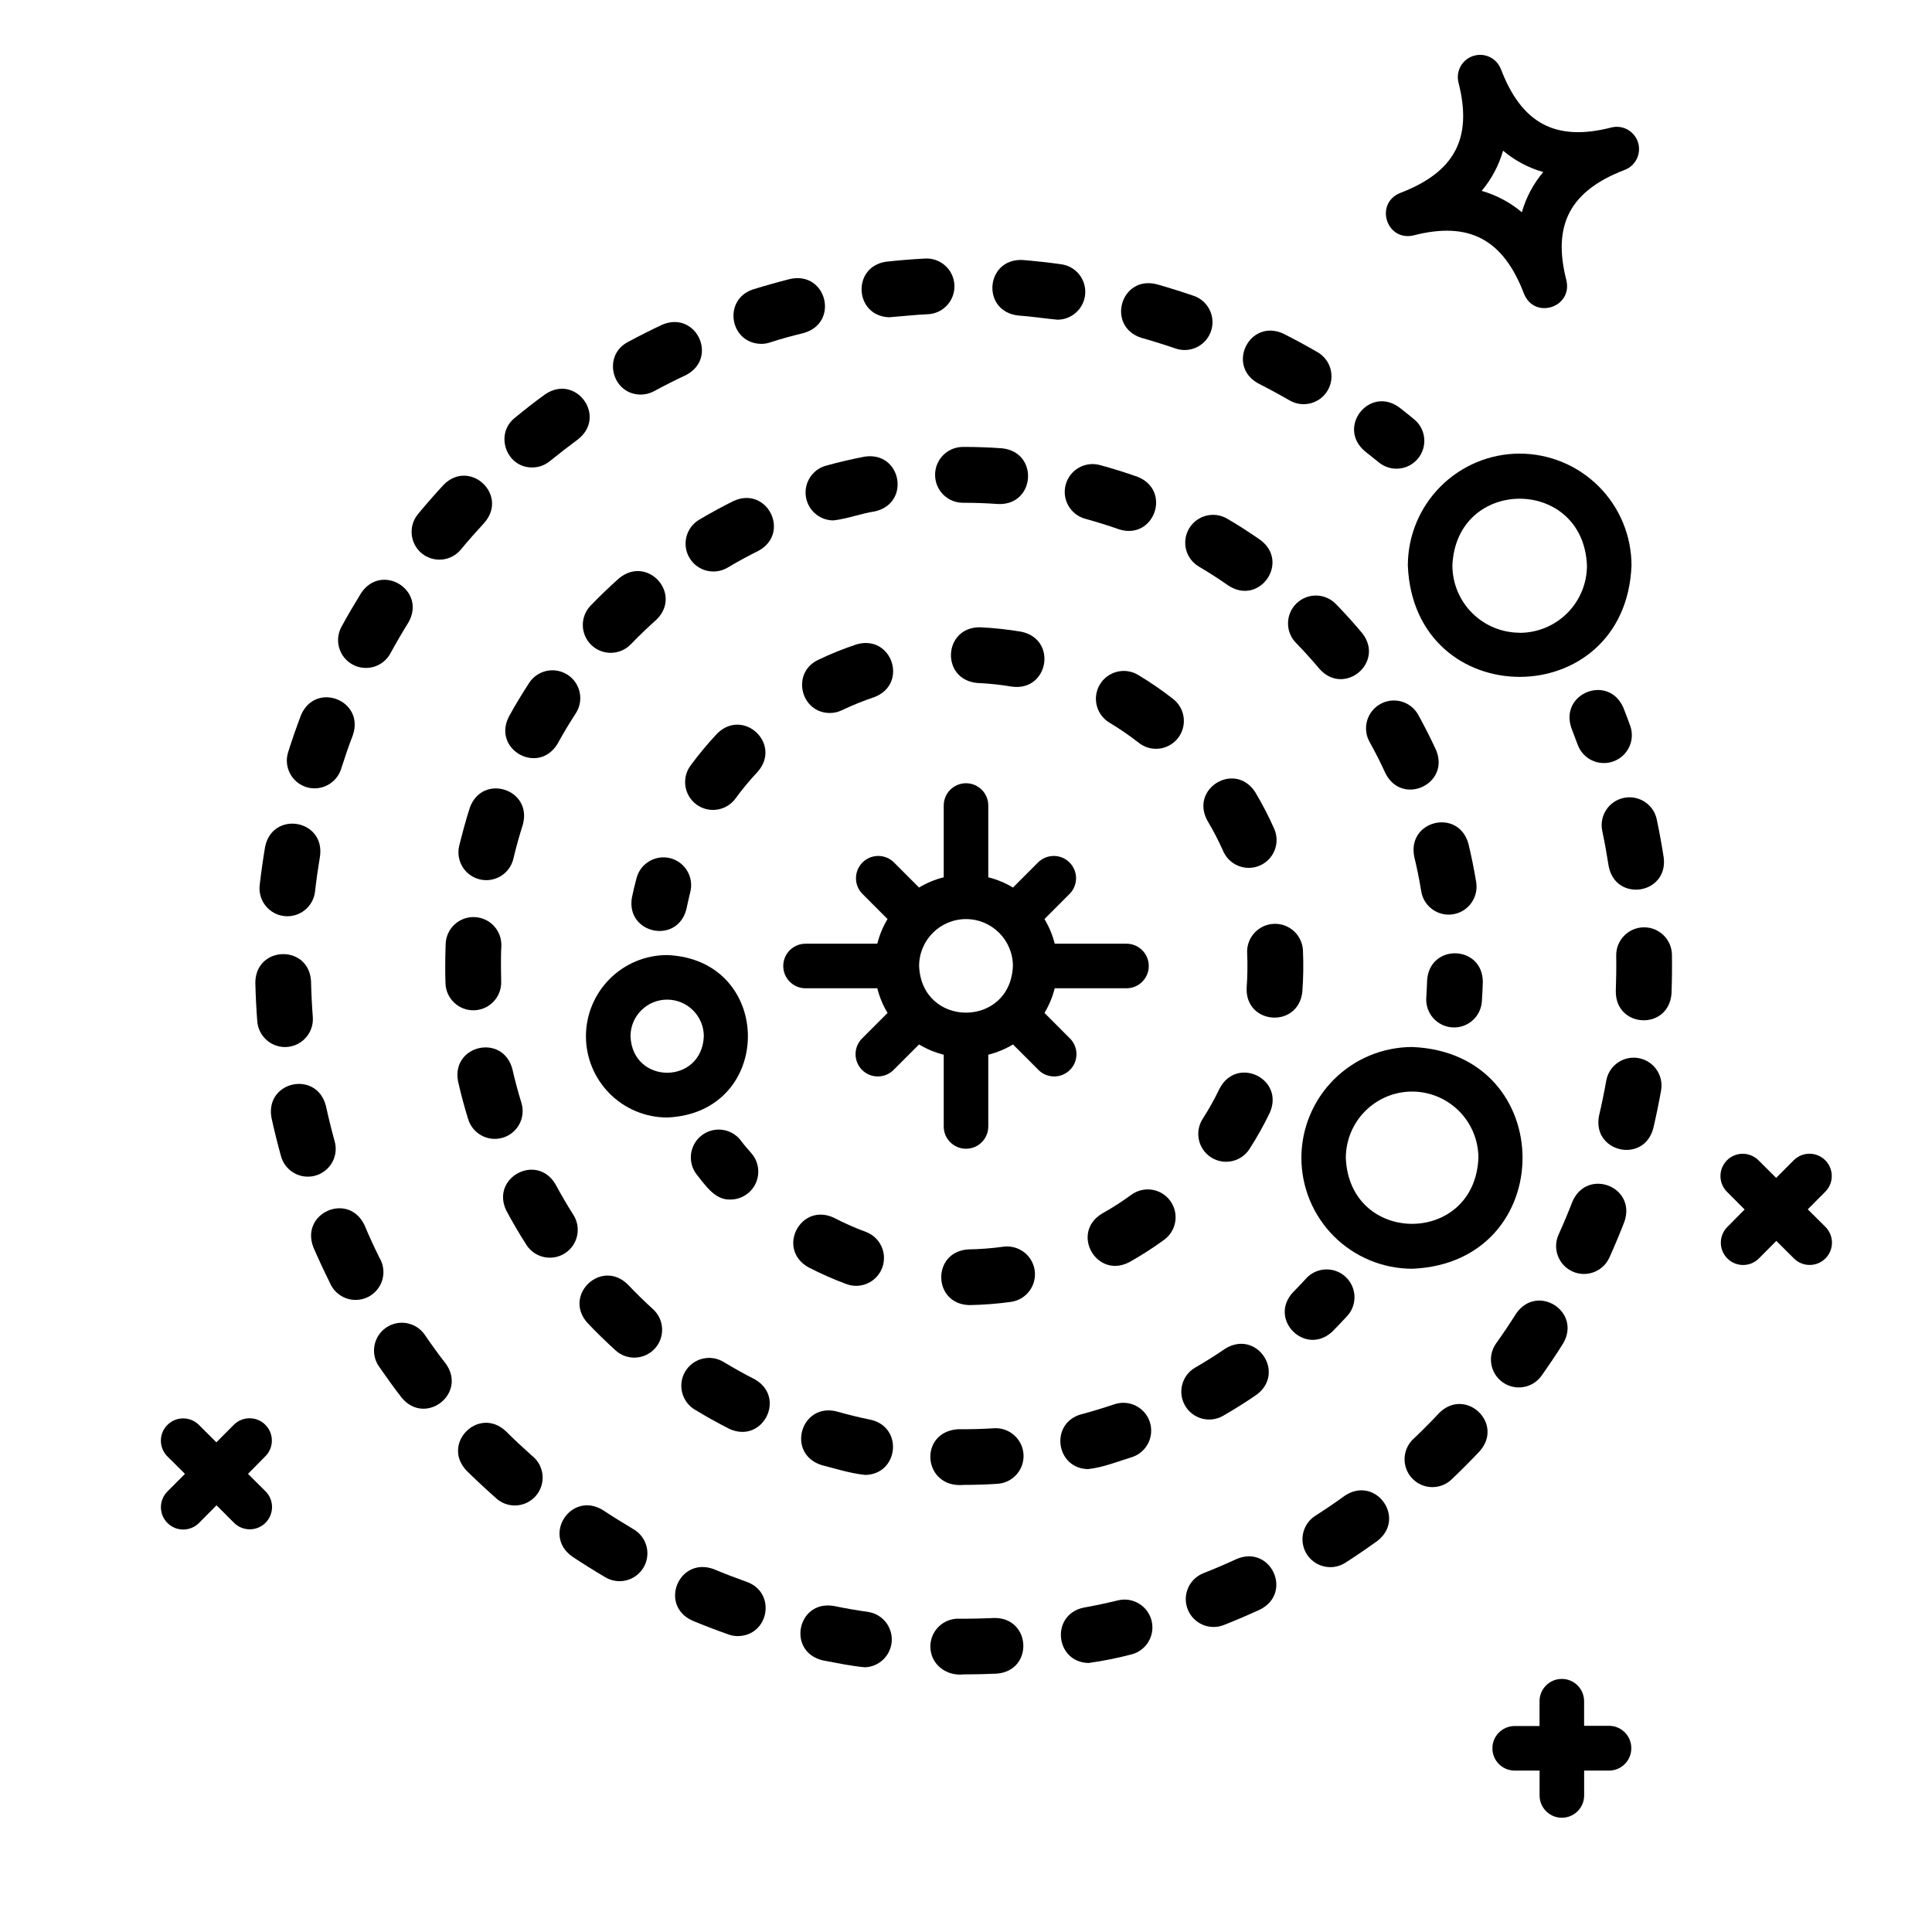 <?xml version="1.0" encoding="UTF-8"?>
<!-- Uploaded to: ICON Repo, www.svgrepo.com, Generator: ICON Repo Mixer Tools -->
<svg fill="#000000" width="800px" height="800px" version="1.1" viewBox="144 144 512 512" xmlns="http://www.w3.org/2000/svg">
 <g>
  <path d="m518.61 206.38c14.699-3.777 23.734 0.984 29.273 15.488 2.812 6.887 12.898 3.602 11.227-3.582-3.777-14.711 0.984-23.734 15.488-29.273h0.004c2.902-1.129 4.43-4.324 3.481-7.297-0.945-2.969-4.039-4.691-7.062-3.93-14.711 3.777-23.734-0.984-29.273-15.488h-0.004c-1.129-2.906-4.324-4.43-7.293-3.481-2.973 0.945-4.691 4.039-3.934 7.062 3.777 14.762-0.984 23.734-15.488 29.273-6.789 2.793-3.629 12.891 3.582 11.227zm23.715-22.453c3.106 2.621 6.738 4.555 10.648 5.668-2.621 3.113-4.551 6.746-5.668 10.656-3.109-2.621-6.738-4.555-10.648-5.668 2.621-3.113 4.555-6.742 5.668-10.656z"/>
  <path d="m576.31 607.26c0-3.258-2.644-5.902-5.906-5.902h-6.602v-6.523c0-3.262-2.641-5.906-5.902-5.906-3.262 0-5.906 2.644-5.906 5.906v6.582h-6.594 0.004c-3.262 0-5.906 2.644-5.906 5.902 0 3.262 2.644 5.906 5.906 5.906h6.602v6.594c0 3.258 2.644 5.902 5.902 5.902 3.262 0 5.906-2.644 5.906-5.902v-6.594h6.582c1.578 0.004 3.09-0.625 4.203-1.746 1.109-1.121 1.727-2.641 1.711-4.219z"/>
  <path d="m606.34 464.53-4.617 4.672c-2.269 2.316-2.242 6.031 0.055 8.316 2.301 2.289 6.016 2.293 8.32 0.008l4.644-4.676 4.676 4.656h-0.004c2.312 2.301 6.055 2.293 8.355-0.02s2.293-6.051-0.02-8.355l-4.676-4.644 4.644-4.664c2.305-2.312 2.293-6.051-0.02-8.352-2.312-2.301-6.051-2.293-8.352 0.02l-4.644 4.664-4.664-4.644c-1.109-1.117-2.617-1.746-4.191-1.75-1.574 0-3.082 0.625-4.191 1.742-1.109 1.117-1.727 2.629-1.715 4.203 0.008 1.574 0.648 3.078 1.773 4.18z"/>
  <path d="m193.02 534.59-4.656 4.676c-2.301 2.312-2.289 6.051 0.023 8.352 2.309 2.305 6.051 2.293 8.352-0.02l4.644-4.676 4.676 4.676c2.316 2.269 6.031 2.246 8.316-0.055s2.289-6.016 0.008-8.316l-4.664-4.644 4.644-4.695c2.269-2.316 2.242-6.031-0.059-8.316-2.297-2.289-6.012-2.289-8.316-0.008l-4.644 4.664-4.676-4.656h0.004c-2.32-2.266-6.031-2.242-8.32 0.059-2.285 2.301-2.289 6.012-0.008 8.316z"/>
  <path d="m351.57 400c0 3.258 2.644 5.902 5.902 5.902h19.023c0.574 2.301 1.488 4.504 2.715 6.535l-6.602 6.613v-0.004c-1.172 1.094-1.852 2.617-1.879 4.219-0.027 1.602 0.594 3.144 1.727 4.277 1.133 1.133 2.68 1.758 4.281 1.727 1.602-0.027 3.121-0.703 4.215-1.875l6.602-6.602v-0.004c2.035 1.227 4.238 2.141 6.543 2.719v19.02c0 3.262 2.644 5.902 5.906 5.902 3.258 0 5.902-2.641 5.902-5.902v-19.02c2.305-0.578 4.508-1.492 6.543-2.719l6.602 6.602v0.004c1.094 1.172 2.617 1.848 4.219 1.875 1.602 0.031 3.144-0.594 4.277-1.727 1.133-1.133 1.758-2.676 1.727-4.277-0.027-1.602-0.703-3.125-1.875-4.219l-6.602-6.613-0.004 0.004c1.227-2.031 2.144-4.234 2.719-6.535h19.02c3.262 0 5.902-2.644 5.902-5.902 0-3.262-2.641-5.906-5.902-5.906h-19.02c-0.574-2.301-1.492-4.504-2.719-6.531l6.602-6.613h0.004c1.121-1.105 1.758-2.609 1.766-4.184 0.008-1.574-0.617-3.086-1.727-4.199-1.113-1.113-2.625-1.738-4.199-1.734-1.574 0.008-3.082 0.641-4.188 1.762l-6.602 6.613c-2.035-1.227-4.238-2.141-6.543-2.715v-19.023c0-3.258-2.644-5.902-5.902-5.902-3.262 0-5.906 2.644-5.906 5.902v19.023c-2.305 0.574-4.508 1.488-6.543 2.715l-6.602-6.613c-1.105-1.121-2.613-1.754-4.188-1.762-1.574-0.004-3.086 0.621-4.195 1.734-1.113 1.113-1.734 2.625-1.727 4.199 0.004 1.574 0.641 3.078 1.766 4.184l6.602 6.613c-1.227 2.027-2.141 4.231-2.715 6.531h-19.023c-3.258 0-5.902 2.644-5.902 5.906zm48.434-12.43c6.859 0.004 12.422 5.566 12.426 12.43-0.68 16.492-24.176 16.48-24.855 0 0.004-6.863 5.566-12.426 12.43-12.43z"/>
  <path d="m321.74 371.46c-1.891-0.508-3.906-0.242-5.602 0.734-1.699 0.98-2.938 2.59-3.441 4.481-0.461 1.703-0.875 3.453-1.238 5.215-1.613 9.625 12.121 12.496 14.465 2.953 0.297-1.465 0.648-2.953 0.984-4.348h-0.004c1.062-3.922-1.25-7.961-5.164-9.035z"/>
  <path d="m418.21 480.69c-0.566-4.031-4.289-6.848-8.324-6.297-3.055 0.422-6.133 0.66-9.219 0.707-9.781 0.531-9.566 14.535 0.227 14.762 3.684-0.062 7.359-0.344 11.012-0.848 4.039-0.559 6.859-4.285 6.305-8.324z"/>
  <path d="m454.12 462.23c-1.152-1.582-2.891-2.637-4.824-2.938-1.934-0.297-3.91 0.184-5.488 1.344-2.492 1.816-5.09 3.484-7.781 4.988-8.383 5.106-1.477 17.34 7.191 12.891 3.223-1.801 6.332-3.793 9.309-5.973 3.289-2.406 4-7.023 1.594-10.312z"/>
  <path d="m358.21 479.83c3.281 1.695 6.664 3.188 10.125 4.477 0.82 0.297 1.688 0.449 2.559 0.453 3.57-0.008 6.625-2.566 7.254-6.082 0.629-3.512-1.348-6.973-4.695-8.215-2.891-1.074-5.715-2.32-8.453-3.742-8.855-4.16-15.301 8.277-6.789 13.109z"/>
  <path d="m363.91 332.95c1.105 0.004 2.195-0.246 3.188-0.73 2.785-1.324 5.641-2.481 8.562-3.461 9.16-3.453 4.734-16.727-4.676-13.992-3.504 1.164-6.93 2.551-10.262 4.152-7.066 3.461-4.555 14 3.188 14.031z"/>
  <path d="m412.21 325.97c9.664 1.277 12.082-12.516 2.469-14.555-3.637-0.613-7.309-1.008-10.992-1.18-9.77-0.07-10.441 13.914-0.68 14.762v-0.004c3.086 0.141 6.156 0.465 9.203 0.977z"/>
  <path d="m464.94 450.71c1.648 1.059 3.648 1.418 5.559 1 1.914-0.414 3.582-1.578 4.637-3.227 2-3.102 3.805-6.332 5.402-9.66 3.887-8.984-8.738-15.047-13.312-6.387-1.336 2.785-2.84 5.481-4.508 8.078-2.195 3.43-1.199 7.988 2.223 10.195z"/>
  <path d="m481.55 388.83c-4.07 0.188-7.223 3.637-7.043 7.707 0.141 3.086 0.094 6.18-0.137 9.258-0.375 9.77 13.59 10.824 14.762 1.121l-0.004 0.004c0.277-3.676 0.332-7.363 0.168-11.043-0.09-1.961-0.957-3.809-2.41-5.129-1.453-1.324-3.371-2.012-5.336-1.918z"/>
  <path d="m476.63 353.9c-5.344-8.195-17.359-0.984-12.652 7.586h-0.004c1.582 2.644 2.996 5.383 4.242 8.195 1.68 3.676 6 5.316 9.695 3.684 3.691-1.633 5.391-5.93 3.805-9.645-1.492-3.375-3.191-6.652-5.086-9.82z"/>
  <path d="m328.58 357.21c3.289 2.41 7.91 1.699 10.324-1.586 1.82-2.488 3.793-4.863 5.902-7.113 6.445-7.359-3.777-16.984-10.746-10.117-2.527 2.691-4.891 5.527-7.074 8.504-2.406 3.289-1.691 7.902 1.594 10.312z"/>
  <path d="m454.78 329.15c-2.906-2.266-5.949-4.356-9.109-6.258-1.68-1.027-3.703-1.348-5.617-0.879-1.91 0.469-3.559 1.684-4.574 3.371-1.012 1.688-1.309 3.715-0.824 5.621 0.488 1.91 1.719 3.547 3.418 4.543 2.648 1.586 5.195 3.332 7.625 5.234 1.539 1.254 3.516 1.832 5.488 1.613 1.969-0.223 3.769-1.23 4.988-2.793 1.223-1.562 1.762-3.555 1.5-5.519-0.262-1.965-1.305-3.742-2.894-4.934z"/>
  <path d="m337.6 461.89c2.894-0.016 5.508-1.719 6.699-4.356 1.188-2.637 0.73-5.723-1.168-7.902-0.984-1.102-1.969-2.262-2.856-3.445h0.004c-2.512-3.211-7.152-3.781-10.363-1.27-3.211 2.512-3.781 7.148-1.27 10.363 2.332 2.883 4.84 6.809 8.953 6.609z"/>
  <path d="m497.11 496.86c1.211-1.23 2.422-2.5 3.582-3.758 1.465-1.41 2.281-3.359 2.262-5.394-0.02-2.031-0.879-3.965-2.371-5.344-1.496-1.379-3.488-2.082-5.519-1.941-2.027 0.141-3.906 1.109-5.195 2.68-1.043 1.133-2.125 2.262-3.207 3.356-6.664 7.195 3.297 17.086 10.449 10.402z"/>
  <path d="m299.63 494.53c2.391 2.527 4.922 4.988 7.5 7.34 3.019 2.738 7.688 2.512 10.426-0.504 2.738-3.019 2.512-7.688-0.508-10.426-2.301-2.098-4.555-4.301-6.691-6.555-6.996-6.859-17.191 2.793-10.727 10.145z"/>
  <path d="m357.75 276.48c0.879 3.203 3.785 5.426 7.106 5.434 3.719-0.414 7.352-1.852 11.078-2.41 9.523-2.234 6.887-15.98-2.812-14.484-3.426 0.66-6.887 1.465-10.223 2.391v-0.004c-3.926 1.09-6.231 5.148-5.148 9.074z"/>
  <path d="m279.78 427.29c-2.539-9.457-16.195-6.356-14.395 3.266 0.766 3.406 1.684 6.809 2.715 10.137 1.238 3.852 5.344 5.988 9.207 4.793 3.863-1.191 6.047-5.277 4.894-9.152-0.926-2.973-1.73-6.012-2.422-9.043z"/>
  <path d="m426.42 272.44c-0.512 1.891-0.25 3.902 0.723 5.598 0.977 1.699 2.586 2.938 4.473 3.445 2.953 0.816 6.004 1.75 8.934 2.793 9.297 2.953 14.062-10.262 4.922-13.914-3.285-1.172-6.652-2.215-10.016-3.129v0.004c-3.934-1.055-7.973 1.273-9.035 5.203z"/>
  <path d="m459.12 284.06c-0.996 1.684-1.281 3.695-0.793 5.59 0.488 1.895 1.715 3.516 3.402 4.508 2.676 1.586 5.332 3.285 7.871 5.066 8.207 5.293 16.266-6.199 8.441-12.113-2.863-1.969-5.836-3.938-8.855-5.668-3.504-2.043-8-0.871-10.066 2.617z"/>
  <path d="m391.81 269.86c0 4.078 3.305 7.379 7.379 7.379 3.121 0 6.277 0.109 9.379 0.336 9.762 0.344 10.824-13.629 1.082-14.762-3.453-0.254-6.957-0.383-10.461-0.375v0.004c-1.965 0-3.848 0.781-5.231 2.176-1.387 1.391-2.16 3.277-2.148 5.242z"/>
  <path d="m294.43 322.83c-1.641-1.066-3.637-1.441-5.551-1.039-1.918 0.406-3.594 1.555-4.66 3.195-1.898 2.953-3.719 5.902-5.391 8.992-4.379 8.719 7.871 15.52 12.941 7.106 1.496-2.727 3.121-5.434 4.82-8.039h-0.004c1.07-1.641 1.441-3.637 1.039-5.555-0.406-1.914-1.555-3.59-3.195-4.66z"/>
  <path d="m487.57 303.92c-1.402 1.363-2.207 3.231-2.231 5.191-0.027 1.957 0.727 3.844 2.094 5.246 2.176 2.223 4.281 4.566 6.277 6.945 6.555 7.281 17.32-1.742 11.324-9.465-2.234-2.668-4.594-5.285-7.027-7.785l0.004 0.004c-1.367-1.402-3.234-2.207-5.191-2.234-1.957-0.023-3.848 0.73-5.25 2.098z"/>
  <path d="m278.2 464.86c1.645 3.059 3.426 6.102 5.305 9.043 2.199 3.434 6.769 4.434 10.203 2.231 3.434-2.199 4.434-6.769 2.234-10.203-1.672-2.629-3.258-5.344-4.723-8.07-4.953-8.422-17.301-1.77-13.02 7z"/>
  <path d="m269.79 387.04c-1.957-0.086-3.867 0.613-5.309 1.938-1.441 1.324-2.297 3.172-2.375 5.129-0.078 1.969-0.117 3.938-0.117 5.902 0 1.516 0 3.059 0.07 4.586h-0.004c0.133 4.074 3.547 7.273 7.621 7.141 4.078-0.137 7.273-3.547 7.141-7.621 0-1.367-0.059-2.746-0.059-4.102 0-1.75 0-3.523 0.109-5.273l-0.004-0.004c0.082-1.961-0.617-3.871-1.941-5.312-1.328-1.445-3.172-2.301-5.133-2.383z"/>
  <path d="m338.43 276.75c-3.109 1.543-6.211 3.227-9.199 5.019v-0.004c-3.461 2.106-4.582 6.602-2.512 10.082 2.07 3.481 6.559 4.641 10.059 2.602 2.676-1.594 5.441-3.102 8.215-4.477 8.602-4.684 2.371-17.238-6.562-13.223z"/>
  <path d="m374.79 520.26c-3.051-0.621-6.109-1.367-9.094-2.223-9.504-2.32-13.363 11.148-4.055 14.199 3.828 0.984 7.723 2.234 11.68 2.637 8.809-0.188 10.148-12.613 1.469-14.613z"/>
  <path d="m415.24 529.39c-0.129-1.957-1.031-3.785-2.508-5.074-1.477-1.293-3.406-1.945-5.367-1.812-3.102 0.195-6.258 0.285-9.367 0.246-10.754 0.609-9.504 15.805 1.457 14.762 2.953 0 5.902-0.098 8.855-0.285v-0.004c1.961-0.113 3.793-1.004 5.094-2.473 1.301-1.473 1.961-3.398 1.836-5.359z"/>
  <path d="m300.72 314.94c2.938 2.828 7.606 2.742 10.441-0.188 2.164-2.234 4.438-4.418 6.75-6.484 7.055-6.789-2.242-17.25-9.84-11.031-2.598 2.312-5.137 4.762-7.559 7.262-1.359 1.414-2.098 3.305-2.059 5.266 0.035 1.957 0.852 3.82 2.266 5.176z"/>
  <path d="m432.34 533.33c4.062-0.441 8.02-2.078 11.918-3.266l-0.004-0.004c3.766-1.387 5.727-5.531 4.422-9.324-1.305-3.793-5.402-5.848-9.223-4.629-2.953 0.984-5.953 1.918-8.965 2.707-8.344 2.352-6.719 14.355 1.852 14.516z"/>
  <path d="m509.82 330.56c-1.715 0.945-2.981 2.535-3.523 4.418-0.539 1.883-0.312 3.906 0.641 5.617 1.504 2.707 2.953 5.519 4.223 8.344 4.43 8.766 17.16 2.856 13.422-6.148-1.457-3.16-3.051-6.309-4.734-9.348-0.949-1.715-2.535-2.981-4.418-3.523-1.879-0.539-3.898-0.309-5.609 0.641z"/>
  <path d="m527.92 386.39c2.164-0.008 4.211-0.961 5.613-2.606 1.402-1.645 2.016-3.82 1.68-5.957-0.562-3.445-1.258-6.887-2.078-10.281-2.668-9.418-16.277-6.129-14.348 3.473 0.727 3.012 1.359 6.102 1.852 9.18 0.582 3.57 3.668 6.191 7.281 6.191z"/>
  <path d="m458.05 516.5c2.039 3.527 6.555 4.738 10.086 2.703 3.012-1.742 6.004-3.609 8.855-5.578 7.871-5.836 0-17.398-8.324-12.191-2.566 1.762-5.234 3.434-7.93 4.988-3.523 2.043-4.723 6.551-2.688 10.078z"/>
  <path d="m325.63 507.4c-2.117 3.484-1.012 8.023 2.469 10.145 2.953 1.812 6.062 3.531 9.16 5.106 8.855 4.113 15.262-8.375 6.691-13.156-2.773-1.406-5.519-2.953-8.176-4.555-1.672-1.02-3.68-1.336-5.582-0.875-1.906 0.461-3.547 1.664-4.562 3.336z"/>
  <path d="m268.5 358.06c-1.062 3.316-1.969 6.723-2.812 10.105-0.941 3.969 1.512 7.949 5.481 8.887 3.965 0.941 7.945-1.512 8.883-5.481 0.707-3.019 1.555-6.051 2.5-9.012 2.629-9.43-10.703-13.727-14.051-4.5z"/>
  <path d="m528.84 416.27c1.957 0.133 3.887-0.516 5.363-1.809 1.48-1.293 2.379-3.121 2.508-5.082 0.117-1.742 0.207-3.484 0.254-5.195-0.09-9.781-14.082-10.203-14.762-0.434-0.051 1.516-0.129 3.078-0.227 4.633l0.004 0.004c-0.141 1.953 0.508 3.883 1.793 5.363 1.285 1.477 3.109 2.383 5.066 2.519z"/>
  <path d="m571.58 345.77c3.832-1.387 5.816-5.613 4.438-9.445-0.59-1.613-1.191-3.227-1.812-4.793-3.938-8.965-16.953-3.856-13.777 5.391 0.562 1.438 1.121 2.953 1.664 4.41h0.004c0.664 1.848 2.039 3.356 3.82 4.191 1.781 0.832 3.82 0.922 5.664 0.246z"/>
  <path d="m345.73 235.13c0.746 0 1.484-0.113 2.195-0.336 2.953-0.984 6.082-1.801 9.152-2.566 9.387-2.746 5.984-16.336-3.602-14.316-3.324 0.836-6.672 1.781-9.938 2.793-8.051 2.676-6.184 14.297 2.191 14.426z"/>
  <path d="m413.77 227.61c3.504 0.234 6.996 0.797 10.48 1.113 3.875-0.012 7.082-3.019 7.344-6.887 0.258-3.867-2.519-7.277-6.359-7.805-3.387-0.473-6.84-0.848-10.262-1.133-9.812-0.422-10.992 13.531-1.203 14.711z"/>
  <path d="m255.74 290.62c1.512 1.25 3.453 1.848 5.402 1.66 1.945-0.184 3.742-1.133 4.988-2.644 2.016-2.43 4.133-4.832 6.277-7.152 6.375-7.418-3.938-16.953-10.824-10.027-2.32 2.508-4.613 5.125-6.801 7.766h0.004c-2.606 3.137-2.18 7.789 0.953 10.398z"/>
  <path d="m285.04 267.88c1.703 0.008 3.356-0.586 4.672-1.672 2.449-1.969 4.969-3.938 7.519-5.824 7.664-6.082-0.609-17.387-8.727-11.906-2.754 1.969-5.5 4.144-8.148 6.316-5.324 4.359-2.129 13.156 4.684 13.086z"/>
  <path d="m237.44 320.11c1.719 0.941 3.742 1.156 5.621 0.602 1.879-0.555 3.461-1.832 4.394-3.551 1.516-2.773 3.129-5.539 4.793-8.227 4.84-8.512-7.066-15.902-12.535-7.785-1.812 2.953-3.562 5.902-5.207 8.934v0.004c-0.945 1.715-1.168 3.738-0.617 5.621s1.828 3.465 3.551 4.402z"/>
  <path d="m477.42 245.6c2.812 1.426 5.629 2.953 8.363 4.527h0.004c3.531 2.039 8.047 0.828 10.086-2.707 2.035-3.531 0.824-8.047-2.707-10.086-2.953-1.711-6.012-3.375-9.082-4.922-8.895-4.062-15.203 8.426-6.664 13.188z"/>
  <path d="m379.66 228.08c3.406-0.266 6.887-0.66 10.281-0.809v0.004c4.078-0.219 7.203-3.699 6.988-7.773-0.219-4.078-3.699-7.203-7.773-6.988-3.426 0.188-6.887 0.461-10.293 0.836-9.211 1.309-8.453 14.445 0.797 14.73z"/>
  <path d="m313.8 248.57c1.223 0 2.426-0.305 3.504-0.887 2.773-1.496 5.629-2.953 8.48-4.281 8.688-4.508 2.727-17.18-6.289-13.352-3.102 1.457-6.188 3.019-9.211 4.644-6.719 3.691-4.043 13.863 3.516 13.875z"/>
  <path d="m446.45 233.52c3.039 0.855 6.09 1.812 9.082 2.832 0.773 0.266 1.582 0.402 2.398 0.406 3.613 0.004 6.699-2.606 7.293-6.168 0.594-3.566-1.48-7.035-4.902-8.199-3.246-1.113-6.562-2.156-9.84-3.078-9.543-2.336-13.34 11.176-4.031 14.207z"/>
  <path d="m225.14 352.58c3.887 1.223 8.027-0.93 9.262-4.809 0.984-3.019 1.969-6.051 3.129-8.992 3.109-9.289-9.977-14.25-13.777-5.234-1.211 3.207-2.352 6.496-3.394 9.781v-0.004c-1.23 3.875 0.91 8.02 4.781 9.258z"/>
  <path d="m407.51 572.78c-3.141 0.148-6.356 0.215-9.516 0.188v-0.004c-1.961-0.016-3.844 0.75-5.242 2.125-1.395 1.375-2.184 3.25-2.199 5.207 0 4.773 4.223 7.949 8.809 7.438 2.953 0 5.902-0.07 8.855-0.207 9.742-0.824 9.074-14.836-0.707-14.746z"/>
  <path d="m574.32 355.45c-3.988 0.836-6.543 4.75-5.707 8.738 0.648 3.09 1.219 6.238 1.703 9.359 1.859 9.633 15.742 7.457 14.594-2.234-0.523-3.394-1.141-6.809-1.852-10.164v-0.004c-0.84-3.984-4.754-6.531-8.738-5.695z"/>
  <path d="m432.47 584.71c3.863-0.539 7.688-1.305 11.457-2.293 3.875-1.039 6.211-4.981 5.262-8.879-0.949-3.894-4.84-6.32-8.758-5.461-3.059 0.738-6.188 1.418-9.297 1.969-8.797 1.879-7.519 14.457 1.336 14.664z"/>
  <path d="m525.43 518.43c-2.164 2.301-4.418 4.574-6.699 6.75h-0.004c-1.508 1.324-2.41 3.211-2.5 5.215-0.086 2.008 0.648 3.965 2.031 5.418 1.387 1.453 3.305 2.281 5.312 2.289 2.012 0.008 3.934-0.801 5.332-2.246 2.481-2.363 4.922-4.82 7.273-7.32 6.445-7.371-3.789-16.984-10.746-10.105z"/>
  <path d="m545.78 492.13c-1.684 2.668-3.465 5.332-5.293 7.871v0.004c-2.371 3.32-1.598 7.938 1.727 10.305 3.324 2.371 7.938 1.598 10.309-1.727 1.969-2.793 3.938-5.688 5.746-8.59 4.898-8.48-6.945-15.941-12.488-7.863z"/>
  <path d="m582.12 443.08c0.789-3.336 1.484-6.731 2.086-10.117 0.711-4.012-1.965-7.844-5.977-8.555-4.016-0.711-7.844 1.965-8.555 5.977-0.551 3.121-1.199 6.25-1.918 9.32-1.891 9.562 11.758 12.84 14.363 3.375z"/>
  <path d="m560.73 480.96c3.715 1.672 8.082 0.027 9.77-3.68 1.406-3.129 2.754-6.336 3.996-9.543 3.18-9.258-9.84-14.316-13.777-5.324-1.141 2.953-2.383 5.902-3.68 8.777-1.676 3.719-0.023 8.09 3.691 9.77z"/>
  <path d="m496.59 559.31c1.395-0.008 2.758-0.41 3.934-1.16 2.883-1.852 5.746-3.809 8.52-5.805 7.715-6.031-0.48-17.387-8.641-11.977-2.547 1.852-5.195 3.652-7.871 5.352h0.004c-2.754 1.785-3.996 5.172-3.059 8.312 0.938 3.144 3.832 5.293 7.113 5.277z"/>
  <path d="m240.59 468.66c-4.231-8.855-17.094-3.266-13.539 5.902 1.359 3.141 2.824 6.277 4.348 9.34 0.781 1.906 2.32 3.402 4.25 4.125 1.934 0.723 4.078 0.602 5.918-0.328s3.203-2.59 3.766-4.57c0.562-1.984 0.27-4.113-0.805-5.871-1.391-2.812-2.738-5.707-3.938-8.598z"/>
  <path d="m246.36 495.81c-1.625 1.098-2.742 2.797-3.113 4.723-0.367 1.926 0.043 3.918 1.145 5.539 1.969 2.824 3.938 5.629 6.07 8.344 6.269 7.539 17.367-1.055 11.691-9.004-1.969-2.508-3.809-5.086-5.59-7.684-2.297-3.336-6.852-4.191-10.203-1.918z"/>
  <path d="m230.36 437.04c-2.449-9.484-16.137-6.531-14.426 3.141 0.727 3.344 1.566 6.723 2.481 10.027 0.477 1.938 1.715 3.602 3.438 4.609 1.719 1.008 3.777 1.277 5.699 0.746 1.922-0.535 3.547-1.82 4.508-3.57 0.957-1.754 1.164-3.816 0.574-5.723-0.836-3.051-1.602-6.16-2.273-9.23z"/>
  <path d="m579.69 389.75c-1.977 0-3.871 0.797-5.258 2.207-1.387 1.406-2.152 3.312-2.121 5.289 0.051 3.16 0 6.356-0.109 9.516 0 9.781 13.992 10.344 14.762 0.57 0.129-3.434 0.168-6.887 0.117-10.32-0.066-4.035-3.356-7.269-7.391-7.262z"/>
  <path d="m362.01 584.01c3.711 0.688 7.469 1.504 11.238 1.84h-0.004c3.758-0.148 6.801-3.102 7.07-6.852 0.266-3.75-2.328-7.102-6.027-7.781-3.121-0.453-6.269-0.984-9.359-1.625-9.66-1.602-12.445 12.113-2.918 14.418z"/>
  <path d="m327.45 573.47c3.168 1.309 6.414 2.559 9.664 3.699h-0.004c0.785 0.277 1.609 0.414 2.441 0.414 8.215-0.109 10.262-11.434 2.449-14.336-2.953-1.055-5.984-2.203-8.855-3.414-9.219-3.379-14.594 9.531-5.695 13.637z"/>
  <path d="m277.98 523.21c-7.211-6.602-17.074 3.387-10.363 10.508 2.441 2.41 4.981 4.773 7.547 7.047h0.004c1.438 1.461 3.422 2.258 5.473 2.199s3.984-0.969 5.336-2.512c1.352-1.543 2.004-3.578 1.793-5.621-0.211-2.039-1.262-3.902-2.898-5.137-2.332-2.086-4.664-4.269-6.891-6.484z"/>
  <path d="m303.76 544.18c-8.363-5.098-16.109 6.562-8.168 12.289 2.863 1.898 5.805 3.75 8.758 5.481v0.004c1.691 1.027 3.723 1.336 5.641 0.852 1.918-0.48 3.559-1.711 4.562-3.418 1-1.703 1.277-3.738 0.766-5.648-0.512-1.91-1.77-3.535-3.488-4.512-2.715-1.633-5.434-3.293-8.07-5.047z"/>
  <path d="m471.77 557.13c-2.863 1.32-5.797 2.578-8.727 3.738l-0.004 0.004c-1.859 0.691-3.359 2.106-4.164 3.918-0.805 1.812-0.848 3.871-0.117 5.715 0.734 1.844 2.176 3.316 4.004 4.086 1.828 0.766 3.891 0.766 5.719-0.004 3.18-1.258 6.367-2.629 9.477-4.055 8.719-4.438 2.856-17.16-6.188-13.402z"/>
  <path d="m219.32 386.77c4.047 0.457 7.699-2.449 8.168-6.496 0.355-3.148 0.809-6.316 1.328-9.426 1.27-9.703-12.547-12.043-14.555-2.461-0.57 3.367-1.055 6.809-1.445 10.215-0.453 4.051 2.457 7.707 6.504 8.168z"/>
  <path d="m219.53 421.48c2.059-0.004 4.019-0.863 5.418-2.371 1.398-1.508 2.106-3.531 1.953-5.582-0.246-3.16-0.402-6.348-0.473-9.504-0.551-9.781-14.621-9.445-14.762 0.336 0.078 3.426 0.254 6.887 0.512 10.301h0.004c0.297 3.844 3.496 6.809 7.348 6.82z"/>
  <path d="m505.7 263.57c1.238 0.984 2.481 1.969 3.68 2.953 3.144 2.594 7.797 2.148 10.391-0.996 2.598-3.144 2.152-7.793-0.992-10.391-1.309-1.074-2.648-2.156-3.996-3.199-7.941-5.727-16.559 5.316-9.082 11.633z"/>
  <path d="m488.88 450.85c0.008 7.789 3.106 15.258 8.613 20.77 5.508 5.508 12.977 8.605 20.77 8.613 38.977-1.613 38.965-57.16 0-58.766-7.793 0.008-15.262 3.106-20.77 8.613-5.508 5.512-8.605 12.98-8.613 20.77zm29.383-17.574c4.652 0.016 9.109 1.875 12.395 5.168 3.285 3.293 5.133 7.754 5.137 12.406-0.984 23.312-34.184 23.301-35.141 0h0.004c0.004-4.664 1.863-9.137 5.164-12.43 3.301-3.297 7.773-5.148 12.441-5.144z"/>
  <path d="m299.28 418.62c0.004 5.707 2.273 11.18 6.309 15.215 4.031 4.035 9.504 6.309 15.211 6.316 28.535-1.18 28.535-41.871 0-43.051-5.707 0.004-11.176 2.273-15.211 6.309-4.035 4.035-6.305 9.504-6.309 15.211zm21.52-9.711c5.363 0.004 9.711 4.348 9.723 9.711-0.543 12.891-18.902 12.891-19.434 0 0.004-5.359 4.348-9.707 9.711-9.711z"/>
  <path d="m546.72 264.21c-7.859 0.012-15.395 3.144-20.949 8.707-5.555 5.559-8.676 13.098-8.68 20.961 1.633 39.359 57.664 39.312 59.277 0-0.004-7.867-3.125-15.406-8.684-20.969-5.562-5.562-13.102-8.691-20.965-8.699zm0 47.469c-4.719-0.008-9.246-1.887-12.586-5.223-3.34-3.336-5.223-7.859-5.234-12.578 0.984-23.617 34.688-23.617 35.66 0 0 4.731-1.883 9.266-5.227 12.605-3.348 3.344-7.883 5.223-12.613 5.223z"/>
 </g>
</svg>